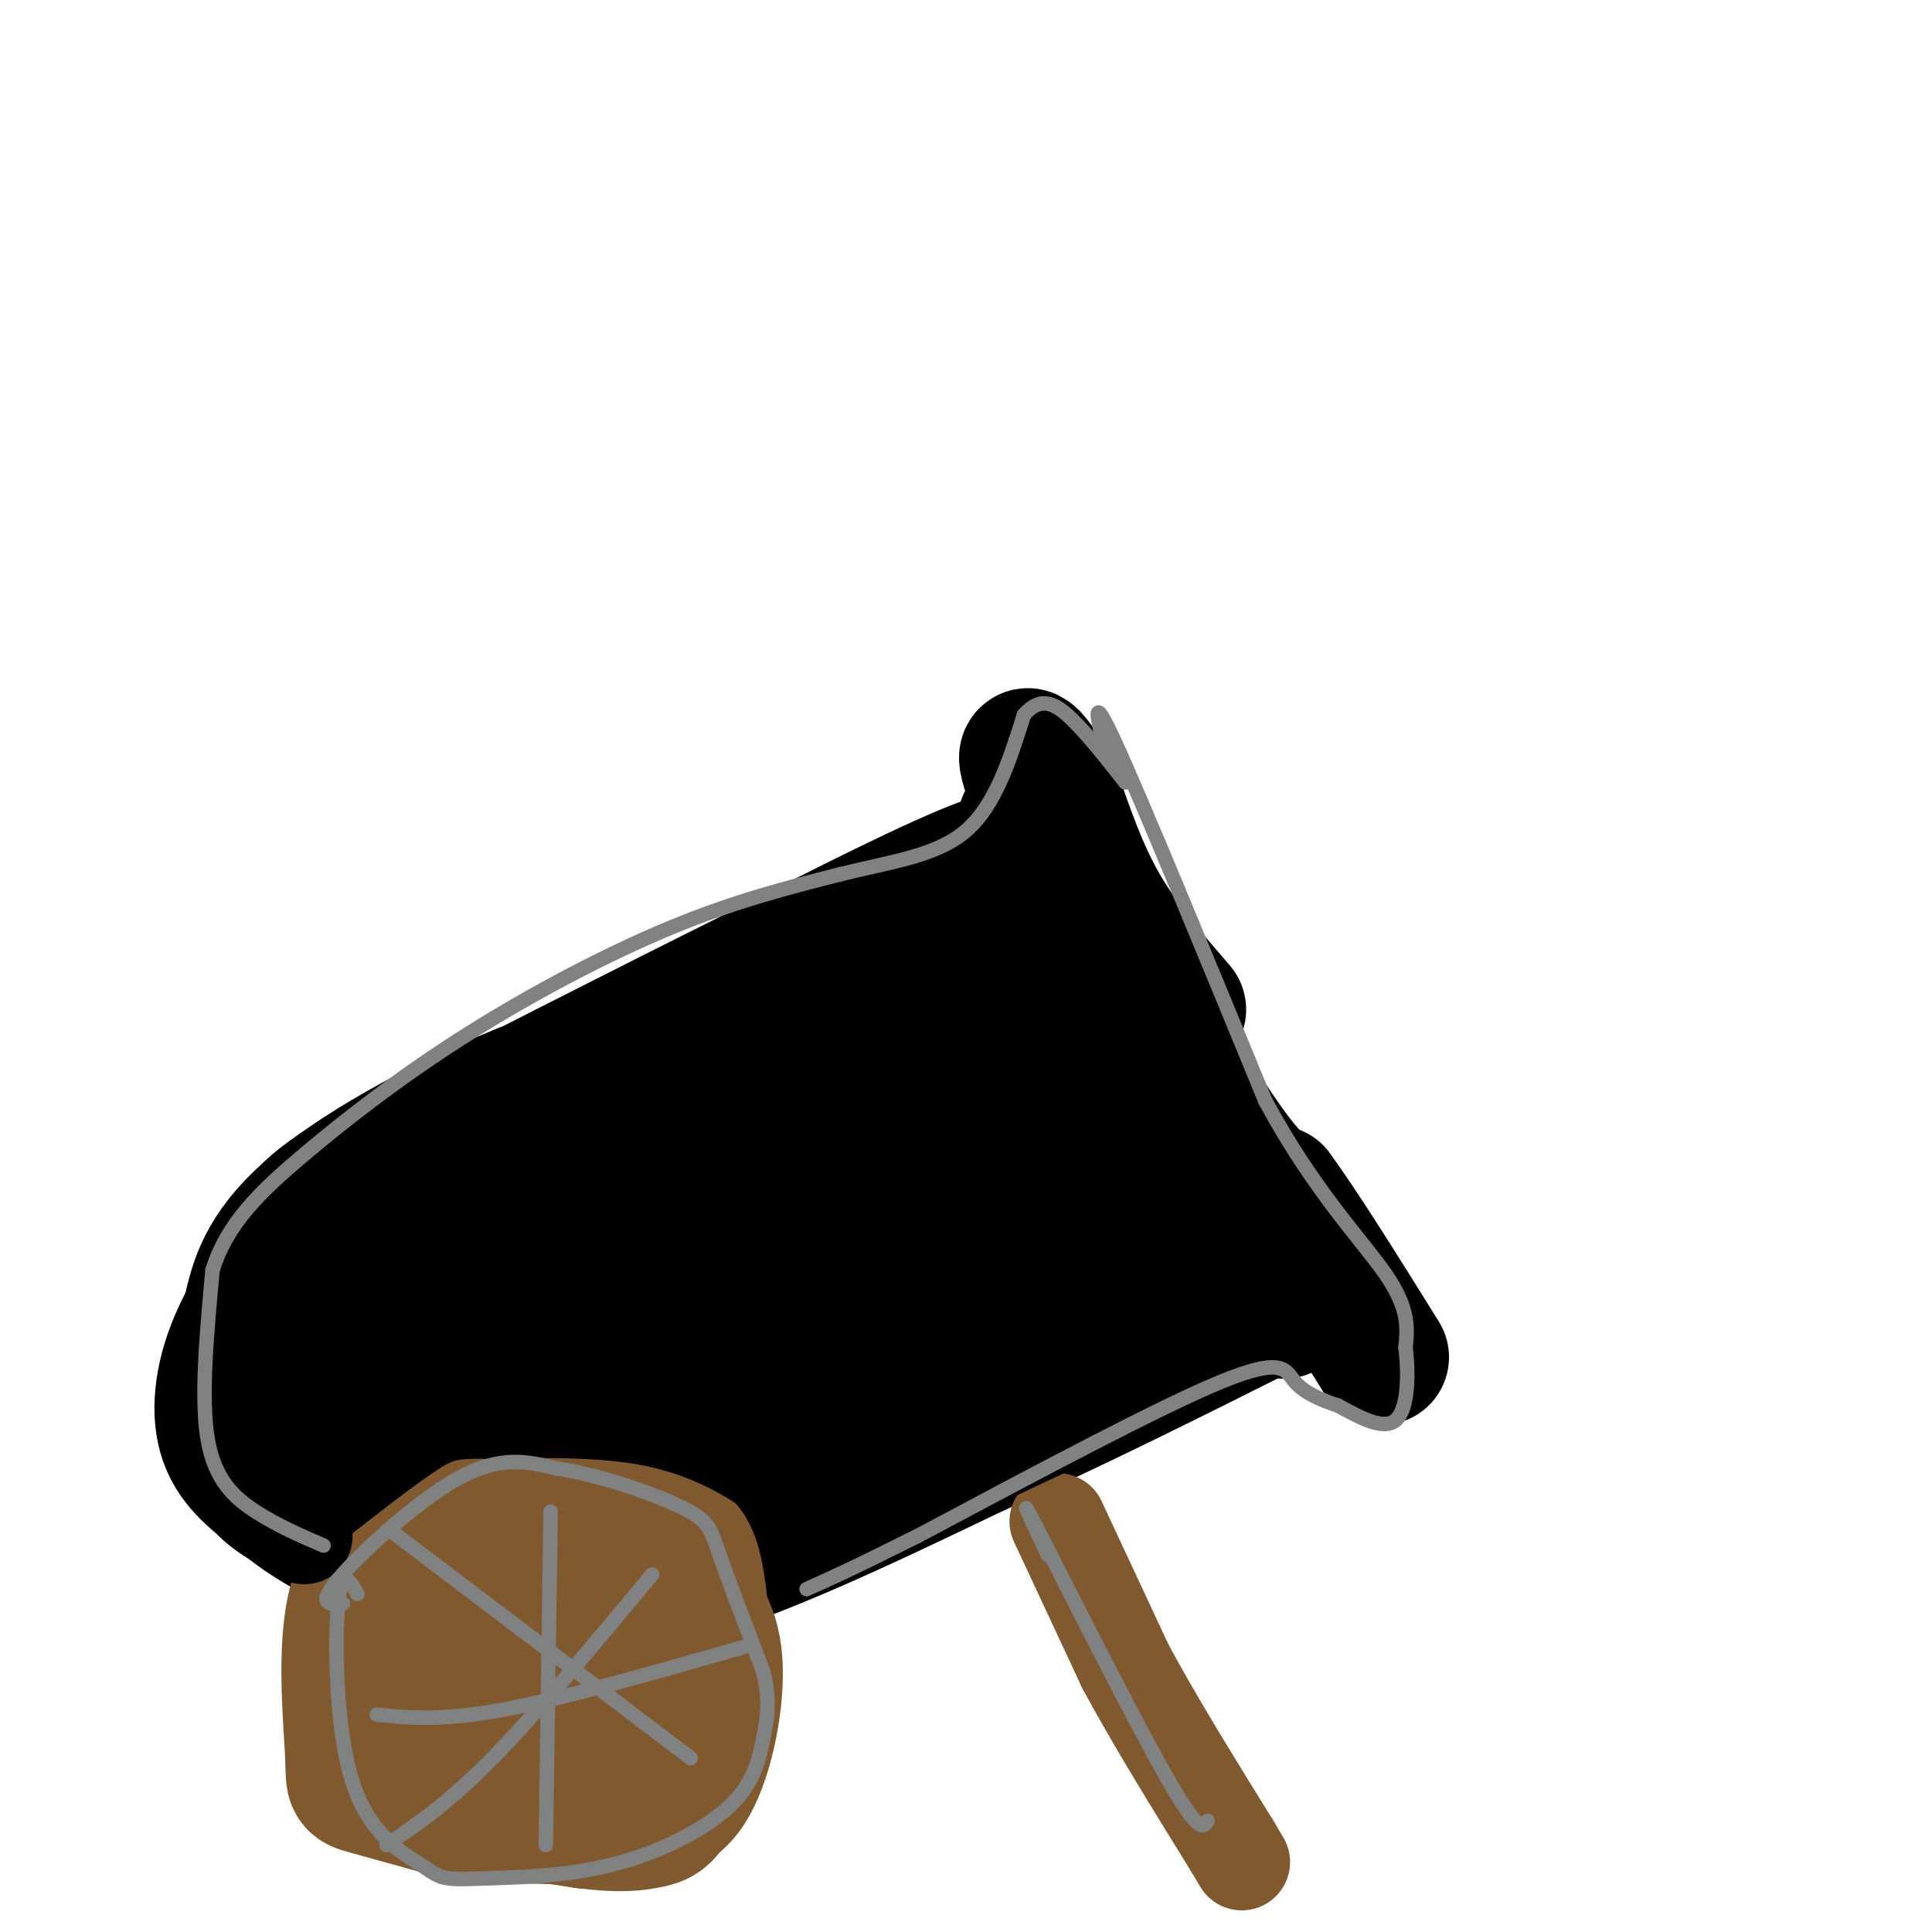 <svg viewBox='0 0 400 400' version='1.1' xmlns='http://www.w3.org/2000/svg' xmlns:xlink='http://www.w3.org/1999/xlink'><g fill='none' stroke='rgb(0,0,0)' stroke-width='28' stroke-linecap='round' stroke-linejoin='round'><path d='M201,197c-3.533,-1.489 -7.067,-2.978 -12,-1c-4.933,1.978 -11.267,7.422 -25,13c-13.733,5.578 -34.867,11.289 -56,17'/><path d='M108,226c-17.940,7.250 -34.792,16.875 -44,25c-9.208,8.125 -10.774,14.750 -12,20c-1.226,5.250 -2.113,9.125 -3,13'/><path d='M49,284c-0.595,4.548 -0.583,9.417 1,15c1.583,5.583 4.738,11.881 17,15c12.262,3.119 33.631,3.060 55,3'/><path d='M122,317c8.847,1.526 3.464,3.842 21,-2c17.536,-5.842 57.990,-19.842 77,-28c19.010,-8.158 16.574,-10.474 17,-14c0.426,-3.526 3.713,-8.263 7,-13'/><path d='M244,260c1.967,-8.091 3.383,-21.818 3,-30c-0.383,-8.182 -2.565,-10.818 -6,-16c-3.435,-5.182 -8.124,-12.909 -13,-17c-4.876,-4.091 -9.938,-4.545 -15,-5'/><path d='M213,192c-7.061,-0.754 -17.212,-0.140 -20,-1c-2.788,-0.860 1.788,-3.193 -16,6c-17.788,9.193 -57.939,29.912 -79,42c-21.061,12.088 -23.030,15.544 -25,19'/><path d='M73,258c-5.647,5.638 -7.265,10.232 -8,14c-0.735,3.768 -0.589,6.711 0,11c0.589,4.289 1.620,9.924 17,14c15.380,4.076 45.109,6.593 65,5c19.891,-1.593 29.946,-7.297 40,-13'/><path d='M187,289c11.605,-5.232 20.616,-11.813 26,-15c5.384,-3.187 7.139,-2.980 11,-12c3.861,-9.020 9.827,-27.268 9,-36c-0.827,-8.732 -8.449,-7.949 -18,-8c-9.551,-0.051 -21.033,-0.937 -29,-1c-7.967,-0.063 -12.419,0.696 -21,4c-8.581,3.304 -21.290,9.152 -34,15'/><path d='M131,236c-9.744,4.093 -17.102,6.826 -26,17c-8.898,10.174 -19.334,27.788 -25,36c-5.666,8.212 -6.561,7.023 0,7c6.561,-0.023 20.578,1.119 34,0c13.422,-1.119 26.250,-4.500 45,-12c18.750,-7.500 43.421,-19.119 56,-26c12.579,-6.881 13.066,-9.023 14,-11c0.934,-1.977 2.314,-3.789 2,-6c-0.314,-2.211 -2.321,-4.819 -9,-7c-6.679,-2.181 -18.029,-3.933 -26,-5c-7.971,-1.067 -12.563,-1.448 -19,0c-6.437,1.448 -14.718,4.724 -23,8'/><path d='M154,237c-11.633,5.364 -29.217,14.772 -41,24c-11.783,9.228 -17.767,18.274 -20,22c-2.233,3.726 -0.715,2.132 5,3c5.715,0.868 15.629,4.198 36,0c20.371,-4.198 51.201,-15.924 66,-23c14.799,-7.076 13.567,-9.502 11,-12c-2.567,-2.498 -6.470,-5.067 -13,-7c-6.530,-1.933 -15.686,-3.231 -28,-1c-12.314,2.231 -27.785,7.990 -39,14c-11.215,6.010 -18.173,12.272 -14,15c4.173,2.728 19.478,1.922 34,-1c14.522,-2.922 28.261,-7.961 42,-13'/><path d='M193,258c7.326,-2.330 4.639,-1.656 4,-2c-0.639,-0.344 0.768,-1.705 -2,-3c-2.768,-1.295 -9.711,-2.522 -22,0c-12.289,2.522 -29.924,8.794 -21,6c8.924,-2.794 44.407,-14.656 59,-24c14.593,-9.344 8.297,-16.172 2,-23'/><path d='M213,212c-0.400,-13.267 -2.400,-34.933 -1,-41c1.400,-6.067 6.200,3.467 11,13'/><path d='M223,184c7.833,14.500 21.917,44.250 36,74'/><path d='M259,258c7.333,14.800 7.667,14.800 6,12c-1.667,-2.800 -5.333,-8.400 -9,-14'/><path d='M256,256c-7.429,-13.226 -21.500,-39.292 -28,-54c-6.500,-14.708 -5.429,-18.060 -6,-20c-0.571,-1.940 -2.786,-2.470 -5,-3'/><path d='M217,179c-1.533,-1.489 -2.867,-3.711 -13,0c-10.133,3.711 -29.067,13.356 -48,23'/><path d='M156,202c-21.167,10.500 -50.083,25.250 -79,40'/><path d='M77,242c-15.472,8.880 -14.652,11.081 -17,16c-2.348,4.919 -7.863,12.555 -11,20c-3.137,7.445 -3.896,14.699 -2,20c1.896,5.301 6.448,8.651 11,12'/><path d='M58,310c4.496,3.860 10.236,7.509 17,10c6.764,2.491 14.552,3.825 24,6c9.448,2.175 20.557,5.193 38,1c17.443,-4.193 41.222,-15.596 65,-27'/><path d='M202,300c21.167,-9.500 41.583,-19.750 62,-30'/><path d='M244,209c-5.833,-6.750 -11.667,-13.500 -16,-21c-4.333,-7.500 -7.167,-15.750 -10,-24'/><path d='M218,164c-3.333,-6.400 -6.667,-10.400 -5,-5c1.667,5.400 8.333,20.200 15,35'/><path d='M228,194c7.400,14.289 18.400,32.511 25,42c6.600,9.489 8.800,10.244 11,11'/><path d='M264,247c5.500,7.500 13.750,20.750 22,34'/></g>
<g fill='none' stroke='rgb(129,89,47)' stroke-width='28' stroke-linecap='round' stroke-linejoin='round'><path d='M131,319c-4.156,-2.844 -8.311,-5.689 -16,-7c-7.689,-1.311 -18.911,-1.089 -25,0c-6.089,1.089 -7.044,3.044 -8,5'/><path d='M82,317c-3.285,3.249 -7.499,8.871 -9,18c-1.501,9.129 -0.289,21.766 0,28c0.289,6.234 -0.346,6.067 3,7c3.346,0.933 10.673,2.967 18,5'/><path d='M94,375c9.104,1.074 22.865,1.257 32,1c9.135,-0.257 13.644,-0.956 17,-7c3.356,-6.044 5.557,-17.435 5,-25c-0.557,-7.565 -3.874,-11.304 -8,-15c-4.126,-3.696 -9.063,-7.348 -14,-11'/><path d='M126,318c-4.611,-2.662 -9.139,-3.817 -15,-4c-5.861,-0.183 -13.054,0.606 -18,3c-4.946,2.394 -7.646,6.393 -10,10c-2.354,3.607 -4.363,6.823 -5,13c-0.637,6.177 0.098,15.317 1,21c0.902,5.683 1.972,7.909 9,10c7.028,2.091 20.014,4.045 33,6'/><path d='M121,377c7.768,0.985 10.688,0.448 13,0c2.312,-0.448 4.014,-0.807 6,-6c1.986,-5.193 4.254,-15.221 5,-24c0.746,-8.779 -0.029,-16.311 -1,-21c-0.971,-4.689 -2.136,-6.535 -7,-9c-4.864,-2.465 -13.425,-5.548 -19,-7c-5.575,-1.452 -8.164,-1.272 -12,1c-3.836,2.272 -8.918,6.636 -14,11'/><path d='M92,322c-3.400,3.634 -4.900,7.218 -6,14c-1.100,6.782 -1.802,16.762 2,23c3.802,6.238 12.107,8.735 18,11c5.893,2.265 9.375,4.297 14,1c4.625,-3.297 10.394,-11.925 14,-20c3.606,-8.075 5.048,-15.597 2,-21c-3.048,-5.403 -10.585,-8.687 -16,-10c-5.415,-1.313 -8.707,-0.657 -12,0'/><path d='M108,320c-3.520,0.039 -6.319,0.135 -8,0c-1.681,-0.135 -2.246,-0.501 -3,4c-0.754,4.501 -1.699,13.870 -2,18c-0.301,4.130 0.043,3.020 3,5c2.957,1.980 8.528,7.050 16,9c7.472,1.950 16.847,0.780 21,-1c4.153,-1.780 3.086,-4.169 1,-7c-2.086,-2.831 -5.192,-6.105 -10,-8c-4.808,-1.895 -11.319,-2.411 -15,-1c-3.681,1.411 -4.533,4.749 -2,8c2.533,3.251 8.451,6.414 12,4c3.549,-2.414 4.728,-10.404 4,-14c-0.728,-3.596 -3.364,-2.798 -6,-2'/><path d='M119,335c-2.222,0.444 -4.778,2.556 -6,5c-1.222,2.444 -1.111,5.222 -1,8'/></g>
<g fill='none' stroke='rgb(129,89,47)' stroke-width='20' stroke-linecap='round' stroke-linejoin='round'><path d='M219,315c0.000,0.000 14.000,30.000 14,30'/><path d='M233,345c6.000,11.167 14.000,24.083 22,37'/><path d='M255,382c3.667,6.167 1.833,3.083 0,0'/></g>
<g fill='none' stroke='rgb(0,0,0)' stroke-width='20' stroke-linecap='round' stroke-linejoin='round'><path d='M250,280c0.000,0.000 -66.000,31.000 -66,31'/><path d='M184,311c-13.167,6.333 -13.083,6.667 -13,7'/><path d='M171,318c-3.667,-0.833 -6.333,-6.417 -9,-12'/><path d='M162,306c-5.356,-4.444 -14.244,-9.556 -25,-12c-10.756,-2.444 -23.378,-2.222 -36,-2'/><path d='M101,292c-8.267,-0.089 -10.933,0.689 -16,4c-5.067,3.311 -12.533,9.156 -20,15'/><path d='M65,311c-3.667,3.667 -2.833,5.333 -2,7'/></g>
<g fill='none' stroke='rgb(128,130,130)' stroke-width='3' stroke-linecap='round' stroke-linejoin='round'><path d='M71,332c-2.756,0.178 -5.511,0.356 -1,-5c4.511,-5.356 16.289,-16.244 25,-21c8.711,-4.756 14.356,-3.378 20,-2'/><path d='M115,304c8.607,1.190 20.125,5.167 26,8c5.875,2.833 6.107,4.524 8,10c1.893,5.476 5.446,14.738 9,24'/><path d='M158,346c1.530,6.217 0.853,9.759 0,14c-0.853,4.241 -1.884,9.180 -7,14c-5.116,4.820 -14.319,9.520 -24,12c-9.681,2.480 -19.841,2.740 -30,3'/><path d='M97,389c-6.118,0.231 -6.413,-0.691 -10,-3c-3.587,-2.309 -10.466,-6.006 -14,-17c-3.534,-10.994 -3.724,-29.284 -3,-37c0.724,-7.716 2.362,-4.858 4,-2'/><path d='M114,313c0.000,0.000 -1.000,69.000 -1,69'/><path d='M78,355c6.667,0.667 13.333,1.333 26,-1c12.667,-2.333 31.333,-7.667 50,-13'/><path d='M80,382c6.417,-4.333 12.833,-8.667 22,-18c9.167,-9.333 21.083,-23.667 33,-38'/><path d='M81,317c0.000,0.000 62.000,47.000 62,47'/><path d='M229,156c-1.750,-7.000 -3.500,-14.000 2,-2c5.500,12.000 18.250,43.000 31,74'/><path d='M262,228c10.200,18.844 20.200,28.956 25,36c4.800,7.044 4.400,11.022 4,15'/><path d='M291,279c0.711,5.800 0.489,12.800 -2,15c-2.489,2.200 -7.244,-0.400 -12,-3'/><path d='M277,291c-3.750,-1.214 -7.125,-2.750 -9,-5c-1.875,-2.250 -2.250,-5.214 -15,0c-12.750,5.214 -37.875,18.607 -63,32'/><path d='M190,318c-14.333,7.167 -18.667,9.083 -23,11'/><path d='M67,320c-4.778,-2.067 -9.556,-4.133 -14,-7c-4.444,-2.867 -8.556,-6.533 -10,-15c-1.444,-8.467 -0.222,-21.733 1,-35'/><path d='M44,263c2.955,-9.651 9.844,-16.278 19,-24c9.156,-7.722 20.581,-16.541 34,-25c13.419,-8.459 28.834,-16.560 42,-22c13.166,-5.440 24.083,-8.220 35,-11'/><path d='M174,181c10.689,-2.644 19.911,-3.756 26,-9c6.089,-5.244 9.044,-14.622 12,-24'/><path d='M212,148c3.600,-4.089 6.600,-2.311 10,1c3.400,3.311 7.200,8.156 11,13'/><path d='M217,322c-3.533,-7.444 -7.067,-14.889 -2,-5c5.067,9.889 18.733,37.111 26,50c7.267,12.889 8.133,11.444 9,10'/></g>
</svg>